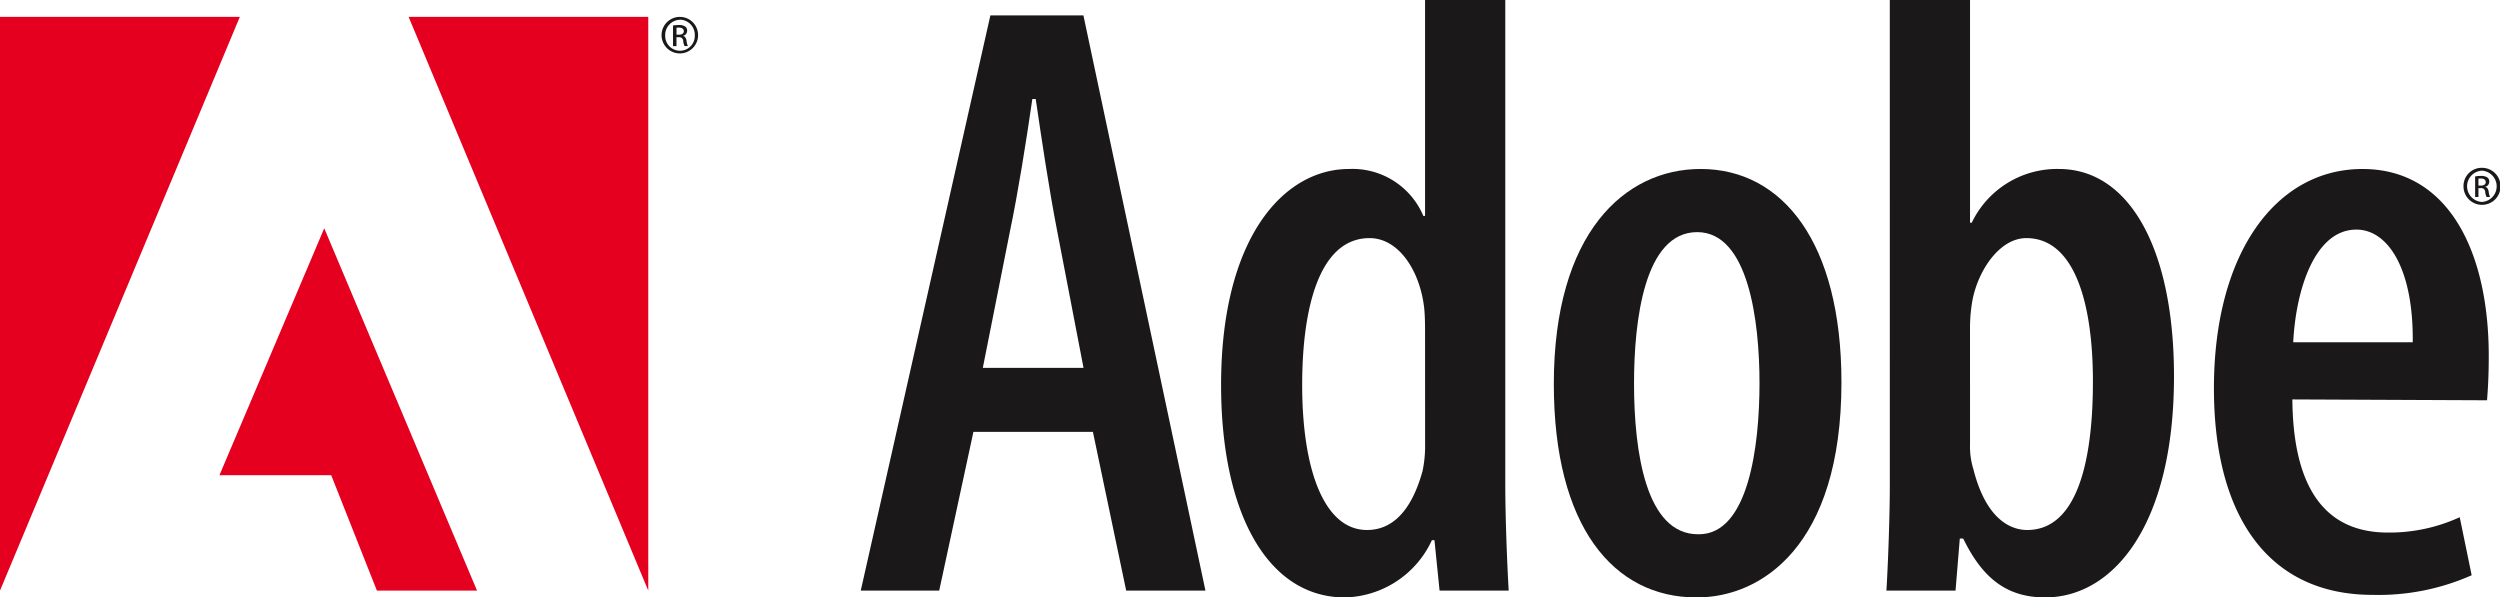 <svg id="Group_26200" data-name="Group 26200" xmlns="http://www.w3.org/2000/svg" xmlns:xlink="http://www.w3.org/1999/xlink" width="108.006" height="25.81" viewBox="0 0 108.006 25.81">
  <defs>
    <clipPath id="clip-path">
      <rect id="Rectangle_4478" data-name="Rectangle 4478" width="108.006" height="25.81" fill="none"/>
    </clipPath>
  </defs>
  <g id="Group_26164" data-name="Group 26164" transform="translate(0 0)" clip-path="url(#clip-path)">
    <path id="Path_14176" data-name="Path 14176" d="M65.378,19.074,63.9,25.932H60.511l5.6-24.851h4.019l5.272,24.851H71.978L70.54,19.074Zm4.757-2.765-1.143-5.937c-.332-1.7-.664-3.908-.922-5.678h-.147c-.258,1.807-.627,4.093-.959,5.678l-1.18,5.937Z" transform="translate(-23.324 -0.417)" fill="#1a1818" fill-rule="evenodd"/>
    <path id="Path_14177" data-name="Path 14177" d="M98.119,0V20.906c0,1.364.074,3.355.147,4.609H95.28l-.221-2.176h-.111a4.245,4.245,0,0,1-3.761,2.471c-3.318,0-5.346-3.614-5.346-9.181,0-6.342,2.691-9.329,5.53-9.329a3.324,3.324,0,0,1,3.208,2.028h.074V0ZM94.653,14.417c0-.332,0-.737-.037-1.106-.184-1.622-1.106-3.024-2.36-3.024-2.176,0-2.912,3.024-2.912,6.342,0,3.687.958,6.268,2.8,6.268.774,0,1.807-.406,2.4-2.544a5.22,5.22,0,0,0,.111-1.142Z" transform="translate(-33.087 0)" fill="#1a1818" fill-rule="evenodd"/>
    <path id="Path_14178" data-name="Path 14178" d="M115.391,30.389c-3.577,0-6.158-3.06-6.158-9.218,0-6.527,3.061-9.292,6.342-9.292,3.54,0,6.084,3.171,6.084,9.218,0,7.116-3.5,9.291-6.232,9.291Zm.111-2.729c2.138,0,2.617-3.8,2.617-6.526,0-2.692-.479-6.527-2.692-6.527-2.286,0-2.729,3.835-2.729,6.527,0,2.987.517,6.526,2.765,6.526Z" transform="translate(-42.104 -4.579)" fill="#1a1818" fill-rule="evenodd"/>
    <path id="Path_14179" data-name="Path 14179" d="M132.759,0h3.466V9.623h.074A4.084,4.084,0,0,1,140.06,7.3c3.06,0,4.977,3.466,4.977,8.96,0,6.416-2.617,9.55-5.567,9.55-1.77,0-2.765-.959-3.54-2.544h-.147l-.184,2.249h-2.986c.074-1.217.147-3.245.147-4.609Zm3.466,19.173a3.351,3.351,0,0,0,.147,1.106c.553,2.176,1.622,2.618,2.323,2.618,2.065,0,2.839-2.729,2.839-6.416,0-3.429-.811-6.194-2.876-6.194-1.143,0-2.065,1.364-2.323,2.655a6.789,6.789,0,0,0-.111,1.217Z" transform="translate(-51.115 0)" fill="#1a1818" fill-rule="evenodd"/>
    <path id="Path_14180" data-name="Path 14180" d="M159.024,21.835c.037,4.609,2.028,5.752,4.13,5.752a7.291,7.291,0,0,0,3.1-.663l.516,2.507a9.933,9.933,0,0,1-4.277.848c-4.5,0-6.858-3.392-6.858-8.923,0-5.862,2.692-9.476,6.416-9.476s5.457,3.576,5.457,8.075c0,.885-.037,1.438-.074,1.917Zm5.2-2.47c.037-3.171-1.069-4.867-2.434-4.867-1.807,0-2.618,2.619-2.729,4.867Z" transform="translate(-59.988 -4.579)" fill="#1a1818" fill-rule="evenodd"/>
    <path id="Path_14181" data-name="Path 14181" d="M28.727,1.187H39.08V25.972Z" transform="translate(-11.073 -0.457)" fill="#e50020" fill-rule="evenodd"/>
    <path id="Path_14182" data-name="Path 14182" d="M10.361,1.187H0V25.972Z" transform="translate(0 -0.457)" fill="#e50020" fill-rule="evenodd"/>
    <path id="Path_14183" data-name="Path 14183" d="M19.954,16.049l6.6,15.651H22.228l-1.973-4.985H15.427Z" transform="translate(-5.946 -6.186)" fill="#e50020" fill-rule="evenodd"/>
    <path id="Path_14184" data-name="Path 14184" d="M173.976,11.8a.8.8,0,1,1-.794.8.786.786,0,0,1,.794-.8Zm0,.124a.676.676,0,0,0,0,1.35.676.676,0,0,0,0-1.35Zm-.149,1.138h-.142v-.89a1.613,1.613,0,0,1,.252-.022.467.467,0,0,1,.276.068.212.212,0,0,1,.082.184.222.222,0,0,1-.173.216v.007c.077.014.131.085.149.216a.732.732,0,0,0,.057.22h-.149a.643.643,0,0,1-.06-.227.167.167,0,0,0-.192-.156h-.1Zm0-.493h.1c.117,0,.216-.042.216-.152,0-.078-.057-.156-.216-.156a.661.661,0,0,0-.1.007Z" transform="translate(-66.753 -4.55)" fill="#1a1818" fill-rule="evenodd"/>
    <path id="Path_14185" data-name="Path 14185" d="M47.3,1.187a.787.787,0,0,1,.783.8.789.789,0,1,1-.787-.8Zm0,.124a.657.657,0,0,0-.638.673.64.64,0,1,0,1.279,0,.655.655,0,0,0-.637-.677Zm-.149,1.138H47v-.89a1.621,1.621,0,0,1,.252-.021.467.467,0,0,1,.276.067.213.213,0,0,1,.082.184.222.222,0,0,1-.174.216v.007c.078.014.132.085.149.216a.732.732,0,0,0,.057.22H47.5a.643.643,0,0,1-.06-.227.167.167,0,0,0-.192-.156h-.1Zm0-.493h.1c.117,0,.216-.042.216-.152,0-.078-.057-.155-.216-.155a.769.769,0,0,0-.1.007Z" transform="translate(-17.924 -0.457)" fill="#1a1818" fill-rule="evenodd"/>
  </g>
</svg>
